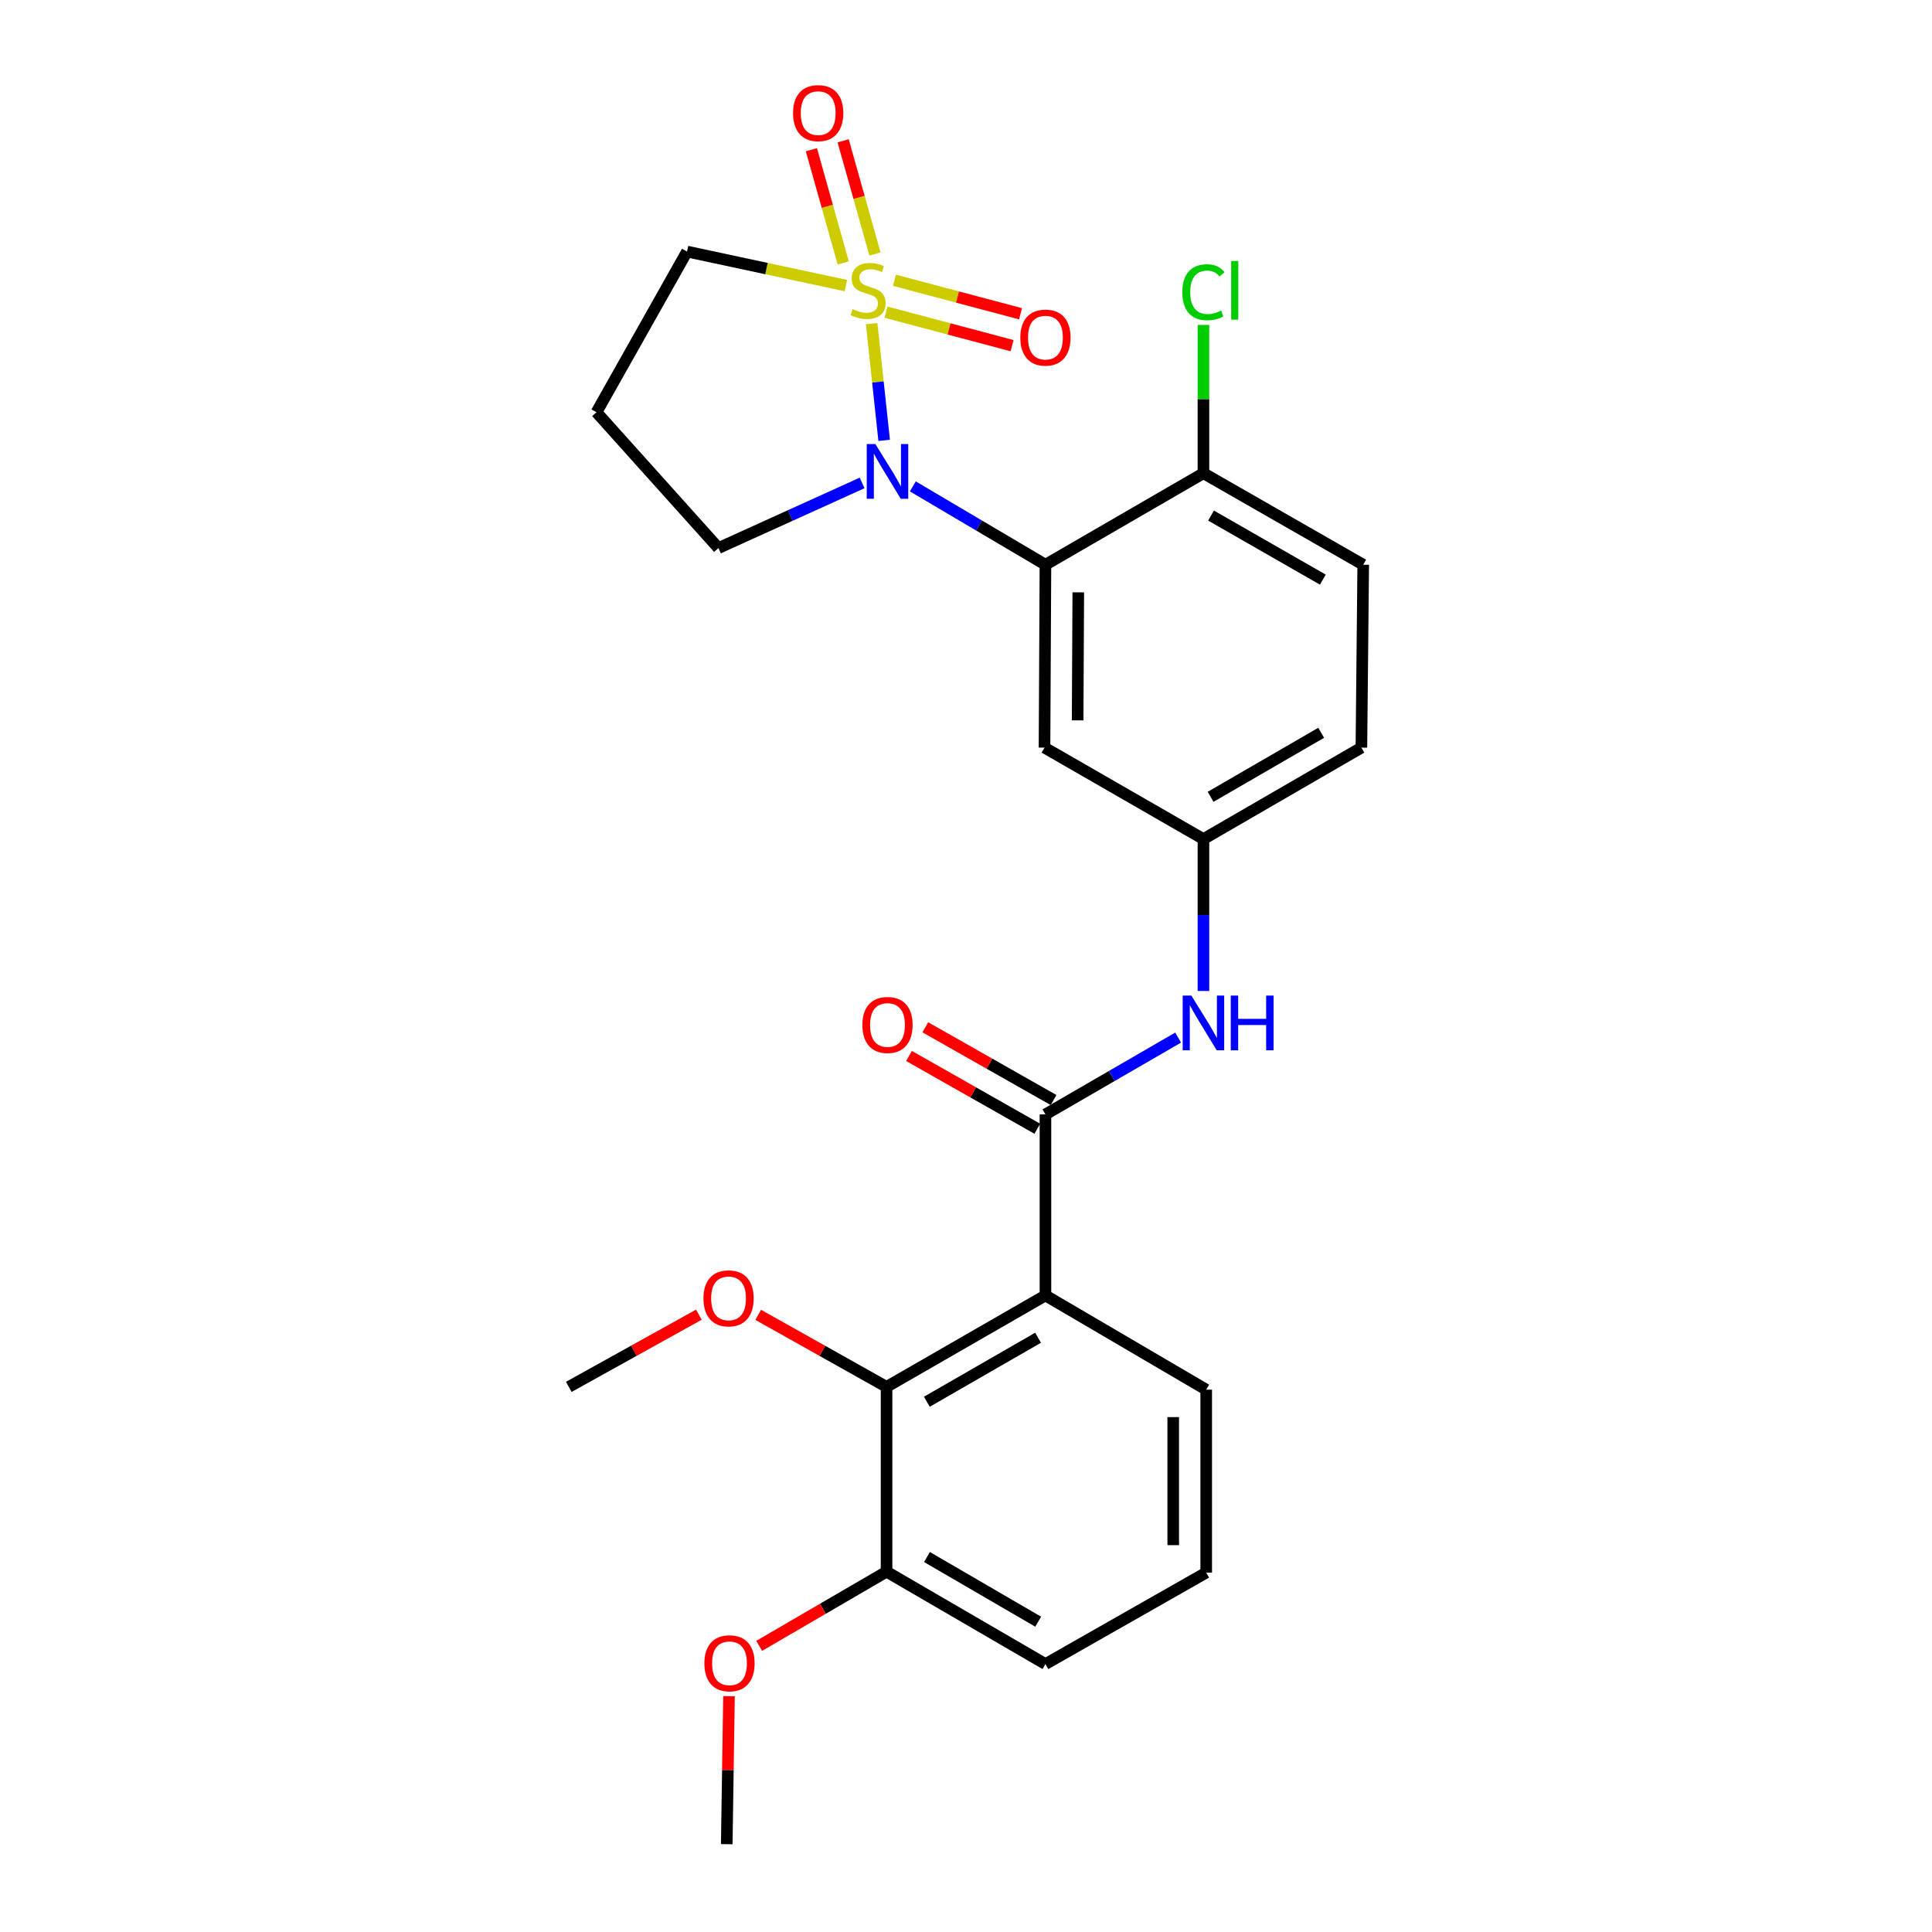 <?xml version='1.0' encoding='iso-8859-1'?>
<svg version='1.1' baseProfile='full'
              xmlns='http://www.w3.org/2000/svg'
                      xmlns:rdkit='http://www.rdkit.org/xml'
                      xmlns:xlink='http://www.w3.org/1999/xlink'
                  xml:space='preserve'
width='1000px' height='1000px' viewBox='0 0 1000 1000'>
<!-- END OF HEADER -->
<rect style='opacity:1.0;fill:#FFFFFF;stroke:none' width='1000' height='1000' x='0' y='0'> </rect>
<path class='bond-0' d='M 451.161,167.513 L 454.401,197.719' style='fill:none;fill-rule:evenodd;stroke:#CCCC00;stroke-width:6px;stroke-linecap:butt;stroke-linejoin:miter;stroke-opacity:1' />
<path class='bond-0' d='M 454.401,197.719 L 457.641,227.925' style='fill:none;fill-rule:evenodd;stroke:#0000FF;stroke-width:6px;stroke-linecap:butt;stroke-linejoin:miter;stroke-opacity:1' />
<path class='bond-7' d='M 452.886,131.46 L 444.645,102.167' style='fill:none;fill-rule:evenodd;stroke:#CCCC00;stroke-width:6px;stroke-linecap:butt;stroke-linejoin:miter;stroke-opacity:1' />
<path class='bond-7' d='M 444.645,102.167 L 436.404,72.874' style='fill:none;fill-rule:evenodd;stroke:#FF0000;stroke-width:6px;stroke-linecap:butt;stroke-linejoin:miter;stroke-opacity:1' />
<path class='bond-7' d='M 436.451,136.084 L 428.21,106.791' style='fill:none;fill-rule:evenodd;stroke:#CCCC00;stroke-width:6px;stroke-linecap:butt;stroke-linejoin:miter;stroke-opacity:1' />
<path class='bond-7' d='M 428.21,106.791 L 419.969,77.498' style='fill:none;fill-rule:evenodd;stroke:#FF0000;stroke-width:6px;stroke-linecap:butt;stroke-linejoin:miter;stroke-opacity:1' />
<path class='bond-8' d='M 458.575,161.569 L 491.211,170.239' style='fill:none;fill-rule:evenodd;stroke:#CCCC00;stroke-width:6px;stroke-linecap:butt;stroke-linejoin:miter;stroke-opacity:1' />
<path class='bond-8' d='M 491.211,170.239 L 523.848,178.908' style='fill:none;fill-rule:evenodd;stroke:#FF0000;stroke-width:6px;stroke-linecap:butt;stroke-linejoin:miter;stroke-opacity:1' />
<path class='bond-8' d='M 462.958,145.068 L 495.594,153.738' style='fill:none;fill-rule:evenodd;stroke:#CCCC00;stroke-width:6px;stroke-linecap:butt;stroke-linejoin:miter;stroke-opacity:1' />
<path class='bond-8' d='M 495.594,153.738 L 528.231,162.407' style='fill:none;fill-rule:evenodd;stroke:#FF0000;stroke-width:6px;stroke-linecap:butt;stroke-linejoin:miter;stroke-opacity:1' />
<path class='bond-12' d='M 437.836,147.818 L 396.722,139.012' style='fill:none;fill-rule:evenodd;stroke:#CCCC00;stroke-width:6px;stroke-linecap:butt;stroke-linejoin:miter;stroke-opacity:1' />
<path class='bond-12' d='M 396.722,139.012 L 355.608,130.206' style='fill:none;fill-rule:evenodd;stroke:#000000;stroke-width:6px;stroke-linecap:butt;stroke-linejoin:miter;stroke-opacity:1' />
<path class='bond-1' d='M 472.48,251.755 L 506.799,272.031' style='fill:none;fill-rule:evenodd;stroke:#0000FF;stroke-width:6px;stroke-linecap:butt;stroke-linejoin:miter;stroke-opacity:1' />
<path class='bond-1' d='M 506.799,272.031 L 541.118,292.306' style='fill:none;fill-rule:evenodd;stroke:#000000;stroke-width:6px;stroke-linecap:butt;stroke-linejoin:miter;stroke-opacity:1' />
<path class='bond-15' d='M 446.224,249.965 L 409.04,266.82' style='fill:none;fill-rule:evenodd;stroke:#0000FF;stroke-width:6px;stroke-linecap:butt;stroke-linejoin:miter;stroke-opacity:1' />
<path class='bond-15' d='M 409.04,266.82 L 371.856,283.675' style='fill:none;fill-rule:evenodd;stroke:#000000;stroke-width:6px;stroke-linecap:butt;stroke-linejoin:miter;stroke-opacity:1' />
<path class='bond-6' d='M 541.118,292.306 L 540.634,386.967' style='fill:none;fill-rule:evenodd;stroke:#000000;stroke-width:6px;stroke-linecap:butt;stroke-linejoin:miter;stroke-opacity:1' />
<path class='bond-6' d='M 558.118,306.592 L 557.78,372.855' style='fill:none;fill-rule:evenodd;stroke:#000000;stroke-width:6px;stroke-linecap:butt;stroke-linejoin:miter;stroke-opacity:1' />
<path class='bond-9' d='M 541.118,292.306 L 622.898,244.937' style='fill:none;fill-rule:evenodd;stroke:#000000;stroke-width:6px;stroke-linecap:butt;stroke-linejoin:miter;stroke-opacity:1' />
<path class='bond-2' d='M 541.118,670.514 L 541.118,576.811' style='fill:none;fill-rule:evenodd;stroke:#000000;stroke-width:6px;stroke-linecap:butt;stroke-linejoin:miter;stroke-opacity:1' />
<path class='bond-4' d='M 541.118,670.514 L 458.882,717.845' style='fill:none;fill-rule:evenodd;stroke:#000000;stroke-width:6px;stroke-linecap:butt;stroke-linejoin:miter;stroke-opacity:1' />
<path class='bond-4' d='M 537.299,692.411 L 479.734,725.543' style='fill:none;fill-rule:evenodd;stroke:#000000;stroke-width:6px;stroke-linecap:butt;stroke-linejoin:miter;stroke-opacity:1' />
<path class='bond-18' d='M 541.118,670.514 L 624.331,719.287' style='fill:none;fill-rule:evenodd;stroke:#000000;stroke-width:6px;stroke-linecap:butt;stroke-linejoin:miter;stroke-opacity:1' />
<path class='bond-3' d='M 541.118,576.811 L 575.457,556.933' style='fill:none;fill-rule:evenodd;stroke:#000000;stroke-width:6px;stroke-linecap:butt;stroke-linejoin:miter;stroke-opacity:1' />
<path class='bond-3' d='M 575.457,556.933 L 609.796,537.056' style='fill:none;fill-rule:evenodd;stroke:#0000FF;stroke-width:6px;stroke-linecap:butt;stroke-linejoin:miter;stroke-opacity:1' />
<path class='bond-11' d='M 545.33,569.386 L 512.129,550.553' style='fill:none;fill-rule:evenodd;stroke:#000000;stroke-width:6px;stroke-linecap:butt;stroke-linejoin:miter;stroke-opacity:1' />
<path class='bond-11' d='M 512.129,550.553 L 478.927,531.72' style='fill:none;fill-rule:evenodd;stroke:#FF0000;stroke-width:6px;stroke-linecap:butt;stroke-linejoin:miter;stroke-opacity:1' />
<path class='bond-11' d='M 536.906,584.236 L 503.705,565.404' style='fill:none;fill-rule:evenodd;stroke:#000000;stroke-width:6px;stroke-linecap:butt;stroke-linejoin:miter;stroke-opacity:1' />
<path class='bond-11' d='M 503.705,565.404 L 470.504,546.571' style='fill:none;fill-rule:evenodd;stroke:#FF0000;stroke-width:6px;stroke-linecap:butt;stroke-linejoin:miter;stroke-opacity:1' />
<path class='bond-13' d='M 458.882,717.845 L 458.882,813.502' style='fill:none;fill-rule:evenodd;stroke:#000000;stroke-width:6px;stroke-linecap:butt;stroke-linejoin:miter;stroke-opacity:1' />
<path class='bond-17' d='M 458.882,717.845 L 425.664,699.202' style='fill:none;fill-rule:evenodd;stroke:#000000;stroke-width:6px;stroke-linecap:butt;stroke-linejoin:miter;stroke-opacity:1' />
<path class='bond-17' d='M 425.664,699.202 L 392.446,680.559' style='fill:none;fill-rule:evenodd;stroke:#FF0000;stroke-width:6px;stroke-linecap:butt;stroke-linejoin:miter;stroke-opacity:1' />
<path class='bond-5' d='M 622.898,512.932 L 622.898,473.62' style='fill:none;fill-rule:evenodd;stroke:#0000FF;stroke-width:6px;stroke-linecap:butt;stroke-linejoin:miter;stroke-opacity:1' />
<path class='bond-5' d='M 622.898,473.62 L 622.898,434.307' style='fill:none;fill-rule:evenodd;stroke:#000000;stroke-width:6px;stroke-linecap:butt;stroke-linejoin:miter;stroke-opacity:1' />
<path class='bond-10' d='M 540.634,386.967 L 622.898,434.307' style='fill:none;fill-rule:evenodd;stroke:#000000;stroke-width:6px;stroke-linecap:butt;stroke-linejoin:miter;stroke-opacity:1' />
<path class='bond-14' d='M 622.898,244.937 L 705.599,292.306' style='fill:none;fill-rule:evenodd;stroke:#000000;stroke-width:6px;stroke-linecap:butt;stroke-linejoin:miter;stroke-opacity:1' />
<path class='bond-14' d='M 626.818,266.858 L 684.708,300.016' style='fill:none;fill-rule:evenodd;stroke:#000000;stroke-width:6px;stroke-linecap:butt;stroke-linejoin:miter;stroke-opacity:1' />
<path class='bond-20' d='M 622.898,244.937 L 622.898,206.56' style='fill:none;fill-rule:evenodd;stroke:#000000;stroke-width:6px;stroke-linecap:butt;stroke-linejoin:miter;stroke-opacity:1' />
<path class='bond-20' d='M 622.898,206.56 L 622.898,168.183' style='fill:none;fill-rule:evenodd;stroke:#00CC00;stroke-width:6px;stroke-linecap:butt;stroke-linejoin:miter;stroke-opacity:1' />
<path class='bond-27' d='M 622.898,434.307 L 704.66,386.967' style='fill:none;fill-rule:evenodd;stroke:#000000;stroke-width:6px;stroke-linecap:butt;stroke-linejoin:miter;stroke-opacity:1' />
<path class='bond-27' d='M 626.608,412.431 L 683.841,379.293' style='fill:none;fill-rule:evenodd;stroke:#000000;stroke-width:6px;stroke-linecap:butt;stroke-linejoin:miter;stroke-opacity:1' />
<path class='bond-16' d='M 355.608,130.206 L 308.743,213.381' style='fill:none;fill-rule:evenodd;stroke:#000000;stroke-width:6px;stroke-linecap:butt;stroke-linejoin:miter;stroke-opacity:1' />
<path class='bond-21' d='M 458.882,813.502 L 425.91,832.699' style='fill:none;fill-rule:evenodd;stroke:#000000;stroke-width:6px;stroke-linecap:butt;stroke-linejoin:miter;stroke-opacity:1' />
<path class='bond-21' d='M 425.91,832.699 L 392.937,851.895' style='fill:none;fill-rule:evenodd;stroke:#FF0000;stroke-width:6px;stroke-linecap:butt;stroke-linejoin:miter;stroke-opacity:1' />
<path class='bond-28' d='M 458.882,813.502 L 541.118,861.317' style='fill:none;fill-rule:evenodd;stroke:#000000;stroke-width:6px;stroke-linecap:butt;stroke-linejoin:miter;stroke-opacity:1' />
<path class='bond-28' d='M 479.799,805.915 L 537.364,839.385' style='fill:none;fill-rule:evenodd;stroke:#000000;stroke-width:6px;stroke-linecap:butt;stroke-linejoin:miter;stroke-opacity:1' />
<path class='bond-19' d='M 705.599,292.306 L 704.66,386.967' style='fill:none;fill-rule:evenodd;stroke:#000000;stroke-width:6px;stroke-linecap:butt;stroke-linejoin:miter;stroke-opacity:1' />
<path class='bond-26' d='M 371.856,283.675 L 308.743,213.381' style='fill:none;fill-rule:evenodd;stroke:#000000;stroke-width:6px;stroke-linecap:butt;stroke-linejoin:miter;stroke-opacity:1' />
<path class='bond-24' d='M 361.737,680.474 L 328.069,699.16' style='fill:none;fill-rule:evenodd;stroke:#FF0000;stroke-width:6px;stroke-linecap:butt;stroke-linejoin:miter;stroke-opacity:1' />
<path class='bond-24' d='M 328.069,699.16 L 294.401,717.845' style='fill:none;fill-rule:evenodd;stroke:#000000;stroke-width:6px;stroke-linecap:butt;stroke-linejoin:miter;stroke-opacity:1' />
<path class='bond-22' d='M 624.331,719.287 L 624.331,813.976' style='fill:none;fill-rule:evenodd;stroke:#000000;stroke-width:6px;stroke-linecap:butt;stroke-linejoin:miter;stroke-opacity:1' />
<path class='bond-22' d='M 607.257,733.49 L 607.257,799.773' style='fill:none;fill-rule:evenodd;stroke:#000000;stroke-width:6px;stroke-linecap:butt;stroke-linejoin:miter;stroke-opacity:1' />
<path class='bond-25' d='M 377.326,877.936 L 376.744,916.241' style='fill:none;fill-rule:evenodd;stroke:#FF0000;stroke-width:6px;stroke-linecap:butt;stroke-linejoin:miter;stroke-opacity:1' />
<path class='bond-25' d='M 376.744,916.241 L 376.163,954.545' style='fill:none;fill-rule:evenodd;stroke:#000000;stroke-width:6px;stroke-linecap:butt;stroke-linejoin:miter;stroke-opacity:1' />
<path class='bond-23' d='M 624.331,813.976 L 541.118,861.317' style='fill:none;fill-rule:evenodd;stroke:#000000;stroke-width:6px;stroke-linecap:butt;stroke-linejoin:miter;stroke-opacity:1' />
<path  class='atom-0' d='M 441.312 159.996
Q 441.632 160.116, 442.952 160.676
Q 444.272 161.236, 445.712 161.596
Q 447.192 161.916, 448.632 161.916
Q 451.312 161.916, 452.872 160.636
Q 454.432 159.316, 454.432 157.036
Q 454.432 155.476, 453.632 154.516
Q 452.872 153.556, 451.672 153.036
Q 450.472 152.516, 448.472 151.916
Q 445.952 151.156, 444.432 150.436
Q 442.952 149.716, 441.872 148.196
Q 440.832 146.676, 440.832 144.116
Q 440.832 140.556, 443.232 138.356
Q 445.672 136.156, 450.472 136.156
Q 453.752 136.156, 457.472 137.716
L 456.552 140.796
Q 453.152 139.396, 450.592 139.396
Q 447.832 139.396, 446.312 140.556
Q 444.792 141.676, 444.832 143.636
Q 444.832 145.156, 445.592 146.076
Q 446.392 146.996, 447.512 147.516
Q 448.672 148.036, 450.592 148.636
Q 453.152 149.436, 454.672 150.236
Q 456.192 151.036, 457.272 152.676
Q 458.392 154.276, 458.392 157.036
Q 458.392 160.956, 455.752 163.076
Q 453.152 165.156, 448.792 165.156
Q 446.272 165.156, 444.352 164.596
Q 442.472 164.076, 440.232 163.156
L 441.312 159.996
' fill='#CCCC00'/>
<path  class='atom-1' d='M 453.106 229.848
L 462.386 244.848
Q 463.306 246.328, 464.786 249.008
Q 466.266 251.688, 466.346 251.848
L 466.346 229.848
L 470.106 229.848
L 470.106 258.168
L 466.226 258.168
L 456.266 241.768
Q 455.106 239.848, 453.866 237.648
Q 452.666 235.448, 452.306 234.768
L 452.306 258.168
L 448.626 258.168
L 448.626 229.848
L 453.106 229.848
' fill='#0000FF'/>
<path  class='atom-6' d='M 616.638 515.311
L 625.918 530.311
Q 626.838 531.791, 628.318 534.471
Q 629.798 537.151, 629.878 537.311
L 629.878 515.311
L 633.638 515.311
L 633.638 543.631
L 629.758 543.631
L 619.798 527.231
Q 618.638 525.311, 617.398 523.111
Q 616.198 520.911, 615.838 520.231
L 615.838 543.631
L 612.158 543.631
L 612.158 515.311
L 616.638 515.311
' fill='#0000FF'/>
<path  class='atom-6' d='M 637.038 515.311
L 640.878 515.311
L 640.878 527.351
L 655.358 527.351
L 655.358 515.311
L 659.198 515.311
L 659.198 543.631
L 655.358 543.631
L 655.358 530.551
L 640.878 530.551
L 640.878 543.631
L 637.038 543.631
L 637.038 515.311
' fill='#0000FF'/>
<path  class='atom-8' d='M 410.484 58.55
Q 410.484 51.75, 413.844 47.95
Q 417.204 44.15, 423.484 44.15
Q 429.764 44.15, 433.124 47.95
Q 436.484 51.75, 436.484 58.55
Q 436.484 65.43, 433.084 69.35
Q 429.684 73.23, 423.484 73.23
Q 417.244 73.23, 413.844 69.35
Q 410.484 65.47, 410.484 58.55
M 423.484 70.03
Q 427.804 70.03, 430.124 67.15
Q 432.484 64.23, 432.484 58.55
Q 432.484 52.99, 430.124 50.19
Q 427.804 47.35, 423.484 47.35
Q 419.164 47.35, 416.804 50.15
Q 414.484 52.95, 414.484 58.55
Q 414.484 64.27, 416.804 67.15
Q 419.164 70.03, 423.484 70.03
' fill='#FF0000'/>
<path  class='atom-9' d='M 528.118 174.742
Q 528.118 167.942, 531.478 164.142
Q 534.838 160.342, 541.118 160.342
Q 547.398 160.342, 550.758 164.142
Q 554.118 167.942, 554.118 174.742
Q 554.118 181.622, 550.718 185.542
Q 547.318 189.422, 541.118 189.422
Q 534.878 189.422, 531.478 185.542
Q 528.118 181.662, 528.118 174.742
M 541.118 186.222
Q 545.438 186.222, 547.758 183.342
Q 550.118 180.422, 550.118 174.742
Q 550.118 169.182, 547.758 166.382
Q 545.438 163.542, 541.118 163.542
Q 536.798 163.542, 534.438 166.342
Q 532.118 169.142, 532.118 174.742
Q 532.118 180.462, 534.438 183.342
Q 536.798 186.222, 541.118 186.222
' fill='#FF0000'/>
<path  class='atom-12' d='M 446.366 530.519
Q 446.366 523.719, 449.726 519.919
Q 453.086 516.119, 459.366 516.119
Q 465.646 516.119, 469.006 519.919
Q 472.366 523.719, 472.366 530.519
Q 472.366 537.399, 468.966 541.319
Q 465.566 545.199, 459.366 545.199
Q 453.126 545.199, 449.726 541.319
Q 446.366 537.439, 446.366 530.519
M 459.366 541.999
Q 463.686 541.999, 466.006 539.119
Q 468.366 536.199, 468.366 530.519
Q 468.366 524.959, 466.006 522.159
Q 463.686 519.319, 459.366 519.319
Q 455.046 519.319, 452.686 522.119
Q 450.366 524.919, 450.366 530.519
Q 450.366 536.239, 452.686 539.119
Q 455.046 541.999, 459.366 541.999
' fill='#FF0000'/>
<path  class='atom-18' d='M 364.102 672.027
Q 364.102 665.227, 367.462 661.427
Q 370.822 657.627, 377.102 657.627
Q 383.382 657.627, 386.742 661.427
Q 390.102 665.227, 390.102 672.027
Q 390.102 678.907, 386.702 682.827
Q 383.302 686.707, 377.102 686.707
Q 370.862 686.707, 367.462 682.827
Q 364.102 678.947, 364.102 672.027
M 377.102 683.507
Q 381.422 683.507, 383.742 680.627
Q 386.102 677.707, 386.102 672.027
Q 386.102 666.467, 383.742 663.667
Q 381.422 660.827, 377.102 660.827
Q 372.782 660.827, 370.422 663.627
Q 368.102 666.427, 368.102 672.027
Q 368.102 677.747, 370.422 680.627
Q 372.782 683.507, 377.102 683.507
' fill='#FF0000'/>
<path  class='atom-21' d='M 611.978 151.256
Q 611.978 144.216, 615.258 140.536
Q 618.578 136.816, 624.858 136.816
Q 630.698 136.816, 633.818 140.936
L 631.178 143.096
Q 628.898 140.096, 624.858 140.096
Q 620.578 140.096, 618.298 142.976
Q 616.058 145.816, 616.058 151.256
Q 616.058 156.856, 618.378 159.736
Q 620.738 162.616, 625.298 162.616
Q 628.418 162.616, 632.058 160.736
L 633.178 163.736
Q 631.698 164.696, 629.458 165.256
Q 627.218 165.816, 624.738 165.816
Q 618.578 165.816, 615.258 162.056
Q 611.978 158.296, 611.978 151.256
' fill='#00CC00'/>
<path  class='atom-21' d='M 637.258 135.096
L 640.938 135.096
L 640.938 165.456
L 637.258 165.456
L 637.258 135.096
' fill='#00CC00'/>
<path  class='atom-22' d='M 364.585 860.913
Q 364.585 854.113, 367.945 850.313
Q 371.305 846.513, 377.585 846.513
Q 383.865 846.513, 387.225 850.313
Q 390.585 854.113, 390.585 860.913
Q 390.585 867.793, 387.185 871.713
Q 383.785 875.593, 377.585 875.593
Q 371.345 875.593, 367.945 871.713
Q 364.585 867.833, 364.585 860.913
M 377.585 872.393
Q 381.905 872.393, 384.225 869.513
Q 386.585 866.593, 386.585 860.913
Q 386.585 855.353, 384.225 852.553
Q 381.905 849.713, 377.585 849.713
Q 373.265 849.713, 370.905 852.513
Q 368.585 855.313, 368.585 860.913
Q 368.585 866.633, 370.905 869.513
Q 373.265 872.393, 377.585 872.393
' fill='#FF0000'/>
</svg>
